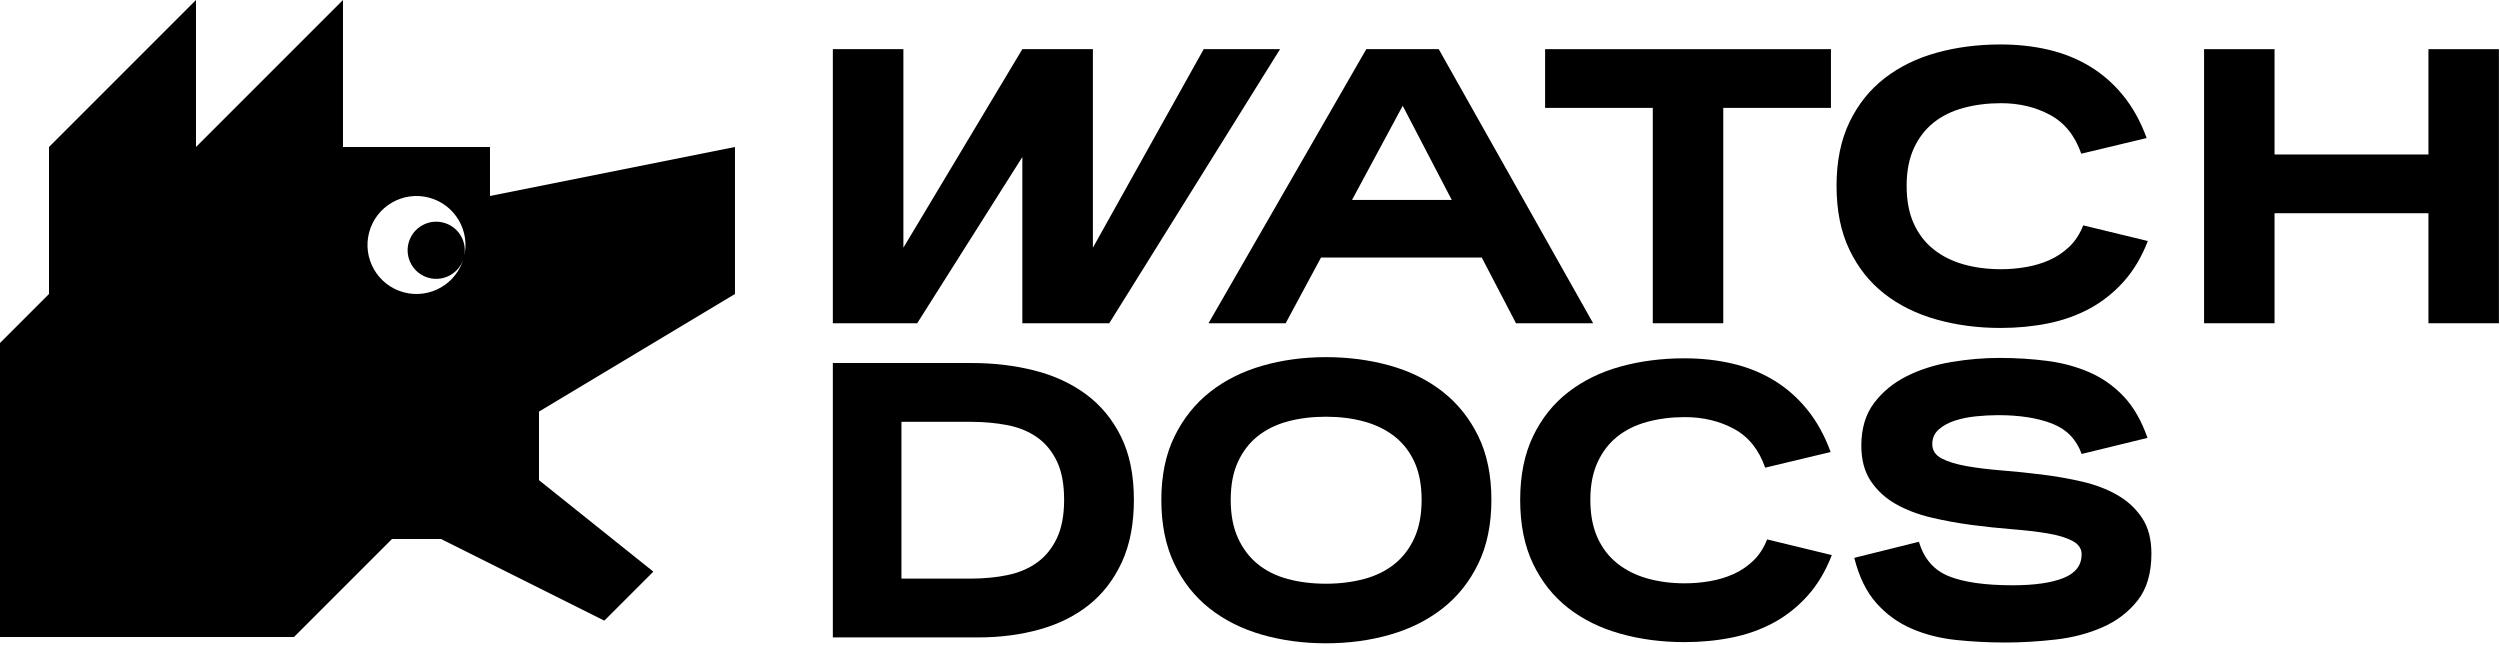 <?xml version="1.0" encoding="UTF-8" standalone="no"?>
<!DOCTYPE svg PUBLIC "-//W3C//DTD SVG 1.1//EN" "http://www.w3.org/Graphics/SVG/1.1/DTD/svg11.dtd">
<svg width="100%" height="100%" viewBox="0 0 1148 296" version="1.1" xmlns="http://www.w3.org/2000/svg" xmlns:xlink="http://www.w3.org/1999/xlink" xml:space="preserve" xmlns:serif="http://www.serif.com/" style="fill-rule:evenodd;clip-rule:evenodd;stroke-linejoin:round;stroke-miterlimit:2;">
    <g transform="matrix(1,0,0,1,-67.5,-45)">
        <g transform="matrix(1,0,0,1,0,-22.5)">
            <path d="M315,288L367.5,330L345,352.5L270,315L247.5,315L202.5,360L67.5,360L67.5,225L90,202.5L90,135L157.5,67.5L157.5,135L225,67.5L225,135L292.5,135L292.5,157.5L405,135L405,202.5L315,256.5L315,288ZM280.521,185.683C283.642,173.732 276.522,161.468 264.573,158.267C252.578,155.053 240.231,162.182 237.017,174.177C233.803,186.172 240.932,198.519 252.927,201.733C264.898,204.941 277.22,197.847 280.464,185.894C278.559,192.849 271.382,196.973 264.409,195.104C257.411,193.229 253.253,186.026 255.128,179.029C257.003,172.032 264.205,167.874 271.203,169.749C278.2,171.624 282.358,178.826 280.483,185.823L280.521,185.683Z"/>
        </g>
        <g transform="matrix(1,0,0,1,0,-143.992)">
            <path d="M536.959,211.564L569.356,211.564L569.356,302.726L620.244,211.564L655.3,211.564L576.868,337.428L536.959,337.428L536.959,261.091L488.677,337.428L449.94,337.428L449.94,211.564L482.337,211.564L482.337,302.726L536.959,211.564Z" style="fill-rule:nonzero;"/>
        </g>
        <g transform="matrix(1,0,0,1,0,-143.992)">
            <path d="M858.824,238.535L858.824,337.428L826.459,337.428L826.459,238.535L777.012,238.535L777.012,211.564L908.27,211.564L908.27,238.535L858.824,238.535Z" style="fill-rule:nonzero;"/>
        </g>
        <g transform="matrix(1,0,0,1,0,-143.991)">
            <path d="M1053.79,299.668C1050.91,307.1 1047.16,313.363 1042.55,318.458C1037.93,323.552 1032.72,327.658 1026.91,330.774C1021.09,333.891 1014.74,336.138 1007.85,337.517C1000.95,338.895 993.731,339.585 986.179,339.585C975.751,339.585 965.951,338.296 956.781,335.719C947.611,333.142 939.64,329.216 932.867,323.942C926.094,318.667 920.73,311.925 916.774,303.714C912.819,295.503 910.841,285.703 910.841,274.315C910.841,263.048 912.819,253.308 916.774,245.097C920.73,236.886 926.124,230.143 932.957,224.869C939.79,219.595 947.761,215.699 956.871,213.182C965.981,210.664 975.751,209.406 986.179,209.406C993.971,209.406 1001.31,210.215 1008.21,211.833C1015.1,213.451 1021.42,215.999 1027.17,219.475C1032.93,222.951 1038.02,227.416 1042.46,232.87C1046.89,238.324 1050.49,244.827 1053.25,252.379L1023.22,259.571C1020.34,251.3 1015.58,245.367 1008.92,241.771C1002.27,238.175 994.75,236.377 986.359,236.377C980.246,236.377 974.522,237.096 969.188,238.534C963.853,239.973 959.268,242.22 955.433,245.277C951.597,248.334 948.57,252.259 946.352,257.054C944.135,261.849 943.026,267.603 943.026,274.315C943.026,281.028 944.105,286.782 946.263,291.577C948.42,296.372 951.447,300.327 955.343,303.444C959.238,306.561 963.823,308.868 969.098,310.366C974.372,311.865 980.126,312.614 986.359,312.614C990.195,312.614 994.031,312.284 997.867,311.625C1001.7,310.966 1005.3,309.887 1008.65,308.389C1012.01,306.89 1015.04,304.852 1017.74,302.275C1020.43,299.698 1022.56,296.431 1024.12,292.476L1053.79,299.668Z" style="fill-rule:nonzero;"/>
        </g>
        <g transform="matrix(1,0,0,1,0,-143.992)">
            <path d="M1182.64,337.428L1182.64,286.903L1111.97,286.903L1111.97,337.428L1079.61,337.428L1079.61,211.564L1111.97,211.564L1111.97,259.932L1182.64,259.932L1182.64,211.564L1215,211.564L1215,337.428L1182.64,337.428Z" style="fill-rule:nonzero;"/>
        </g>
        <g transform="matrix(1,0,0,1,0,-143.992)">
            <path d="M674.118,307.242L657.869,337.428L622.448,337.428L694.902,211.564L728.166,211.564L799.07,337.428L763.648,337.428L747.922,307.242L674.118,307.242ZM688.353,280.798L734.145,280.798L711.623,237.569L688.353,280.798Z"/>
        </g>
        <g transform="matrix(1,0,0,1,0,144.399)">
            <path d="M588.183,130.121C588.183,141.161 586.353,150.671 582.693,158.651C579.033,166.632 574.023,173.172 567.663,178.272C561.302,183.372 553.742,187.152 544.982,189.612C536.222,192.072 526.802,193.302 516.722,193.302L449.94,193.302L449.94,67.299L513.662,67.299C523.862,67.299 533.462,68.439 542.462,70.719C551.462,73 559.352,76.63 566.133,81.61C572.913,86.59 578.283,93.07 582.243,101.05C586.203,109.03 588.183,118.72 588.183,130.121ZM556.142,130.121C556.142,122.921 555.032,117.01 552.812,112.39C550.592,107.77 547.562,104.11 543.722,101.41C539.882,98.71 535.352,96.85 530.132,95.83C524.912,94.81 519.242,94.3 513.122,94.3L481.441,94.3L481.441,166.302L513.122,166.302C519.242,166.302 524.912,165.762 530.132,164.681C535.352,163.601 539.882,161.681 543.722,158.921C547.562,156.161 550.592,152.441 552.812,147.761C555.032,143.081 556.142,137.201 556.142,130.121Z" style="fill-rule:nonzero;"/>
        </g>
        <g transform="matrix(1,0,0,1,0,144.399)">
            <path d="M752.346,130.121C752.346,141.401 750.336,151.181 746.316,159.461C742.296,167.741 736.836,174.582 729.936,179.982C723.036,185.382 714.995,189.402 705.815,192.042C696.635,194.682 686.825,196.002 676.385,196.002C665.945,196.002 656.134,194.682 646.954,192.042C637.774,189.402 629.764,185.382 622.924,179.982C616.084,174.582 610.683,167.741 606.723,159.461C602.763,151.181 600.783,141.401 600.783,130.121C600.783,118.96 602.793,109.27 606.813,101.05C610.833,92.83 616.264,86.02 623.104,80.62C629.944,75.22 637.954,71.2 647.134,68.559C656.314,65.919 666.065,64.599 676.385,64.599C686.705,64.599 696.485,65.889 705.725,68.469C714.965,71.05 723.036,75.04 729.936,80.44C736.836,85.84 742.296,92.65 746.316,100.87C750.336,109.09 752.346,118.84 752.346,130.121ZM720.306,130.121C720.306,123.281 719.196,117.46 716.976,112.66C714.755,107.86 711.665,103.93 707.705,100.87C703.745,97.81 699.095,95.56 693.755,94.12C688.415,92.68 682.625,91.96 676.385,91.96C670.025,91.96 664.174,92.68 658.834,94.12C653.494,95.56 648.904,97.81 645.064,100.87C641.224,103.93 638.194,107.86 635.974,112.66C633.754,117.46 632.644,123.281 632.644,130.121C632.644,136.961 633.754,142.811 635.974,147.671C638.194,152.531 641.224,156.521 645.064,159.641C648.904,162.761 653.494,165.041 658.834,166.481C664.174,167.921 670.025,168.641 676.385,168.641C682.625,168.641 688.445,167.921 693.845,166.481C699.245,165.041 703.895,162.761 707.795,159.641C711.695,156.521 714.755,152.531 716.976,147.671C719.196,142.811 720.306,136.961 720.306,130.121Z" style="fill-rule:nonzero;"/>
        </g>
        <g transform="matrix(1,0,0,1,0,144.399)">
            <path d="M908.67,155.501C905.79,162.941 902.04,169.211 897.42,174.312C892.8,179.412 887.58,183.522 881.76,186.642C875.94,189.762 869.58,192.012 862.679,193.392C855.779,194.772 848.549,195.462 840.989,195.462C830.549,195.462 820.739,194.172 811.558,191.592C802.378,189.012 794.398,185.082 787.618,179.802C780.838,174.522 775.468,167.771 771.508,159.551C767.547,151.331 765.567,141.521 765.567,130.121C765.567,118.84 767.547,109.09 771.508,100.87C775.468,92.65 780.868,85.9 787.708,80.62C794.548,75.34 802.528,71.44 811.648,68.919C820.769,66.399 830.549,65.139 840.989,65.139C848.789,65.139 856.139,65.949 863.039,67.569C869.94,69.189 876.27,71.74 882.03,75.22C887.79,78.7 892.89,83.17 897.33,88.63C901.77,94.09 905.37,100.6 908.13,108.16L878.07,115.36C875.19,107.08 870.42,101.14 863.759,97.54C857.099,93.94 849.569,92.14 841.169,92.14C835.049,92.14 829.319,92.86 823.979,94.3C818.638,95.74 814.048,97.99 810.208,101.05C806.368,104.11 803.338,108.04 801.118,112.84C798.898,117.64 797.788,123.401 797.788,130.121C797.788,136.841 798.868,142.601 801.028,147.401C803.188,152.201 806.218,156.161 810.118,159.281C814.018,162.401 818.608,164.711 823.889,166.211C829.169,167.711 834.929,168.461 841.169,168.461C845.009,168.461 848.849,168.131 852.689,167.471C856.529,166.811 860.129,165.731 863.489,164.231C866.849,162.731 869.88,160.691 872.58,158.111C875.28,155.531 877.41,152.261 878.97,148.301L908.67,155.501Z" style="fill-rule:nonzero;"/>
        </g>
        <g transform="matrix(1,0,0,1,0,144.399)">
            <path d="M1055.43,154.781C1055.43,163.781 1053.33,170.952 1049.13,176.292C1044.93,181.632 1039.56,185.742 1033.02,188.622C1026.48,191.502 1019.25,193.392 1011.33,194.292C1003.41,195.192 995.726,195.642 988.286,195.642C980.606,195.642 973.075,195.252 965.695,194.472C958.315,193.692 951.505,191.952 945.265,189.252C939.025,186.552 933.625,182.622 929.065,177.462C924.504,172.301 921.144,165.401 918.984,156.761L948.685,149.381C950.965,157.181 955.555,162.461 962.455,165.221C969.355,167.981 979.106,169.361 991.706,169.361C1001.67,169.361 1009.44,168.251 1015.02,166.031C1020.6,163.811 1023.39,160.181 1023.39,155.141C1023.39,152.501 1021.95,150.431 1019.07,148.931C1016.19,147.431 1012.38,146.291 1007.64,145.511C1002.9,144.731 997.496,144.101 991.436,143.621C985.376,143.141 979.166,142.481 972.805,141.641C966.445,140.801 960.235,139.661 954.175,138.221C948.115,136.781 942.715,134.711 937.975,132.011C933.235,129.311 929.425,125.801 926.544,121.48C923.664,117.16 922.224,111.76 922.224,105.28C922.224,97.36 924.174,90.82 928.074,85.66C931.975,80.5 936.985,76.39 943.105,73.33C949.225,70.269 956.035,68.109 963.535,66.849C971.035,65.589 978.385,64.959 985.586,64.959C993.146,64.959 1000.44,65.409 1007.46,66.309C1014.48,67.209 1020.96,68.949 1026.9,71.53C1032.84,74.11 1038.09,77.8 1042.65,82.6C1047.21,87.4 1050.87,93.76 1053.63,101.68L1023.39,109.06C1020.99,102.34 1016.46,97.69 1009.8,95.11C1003.14,92.53 994.886,91.24 985.046,91.24C981.806,91.24 978.415,91.42 974.875,91.78C971.335,92.14 968.095,92.8 965.155,93.76C962.215,94.72 959.755,96.07 957.775,97.81C955.795,99.55 954.805,101.8 954.805,104.56C954.805,107.44 956.245,109.63 959.125,111.13C962.005,112.63 965.815,113.8 970.555,114.64C975.295,115.48 980.666,116.14 986.666,116.62C992.666,117.1 998.816,117.73 1005.12,118.51C1011.42,119.29 1017.57,120.37 1023.57,121.751C1029.57,123.131 1034.94,125.171 1039.68,127.871C1044.42,130.571 1048.23,134.081 1051.11,138.401C1053.99,142.721 1055.43,148.181 1055.43,154.781Z" style="fill-rule:nonzero;"/>
        </g>
    </g>
</svg>
